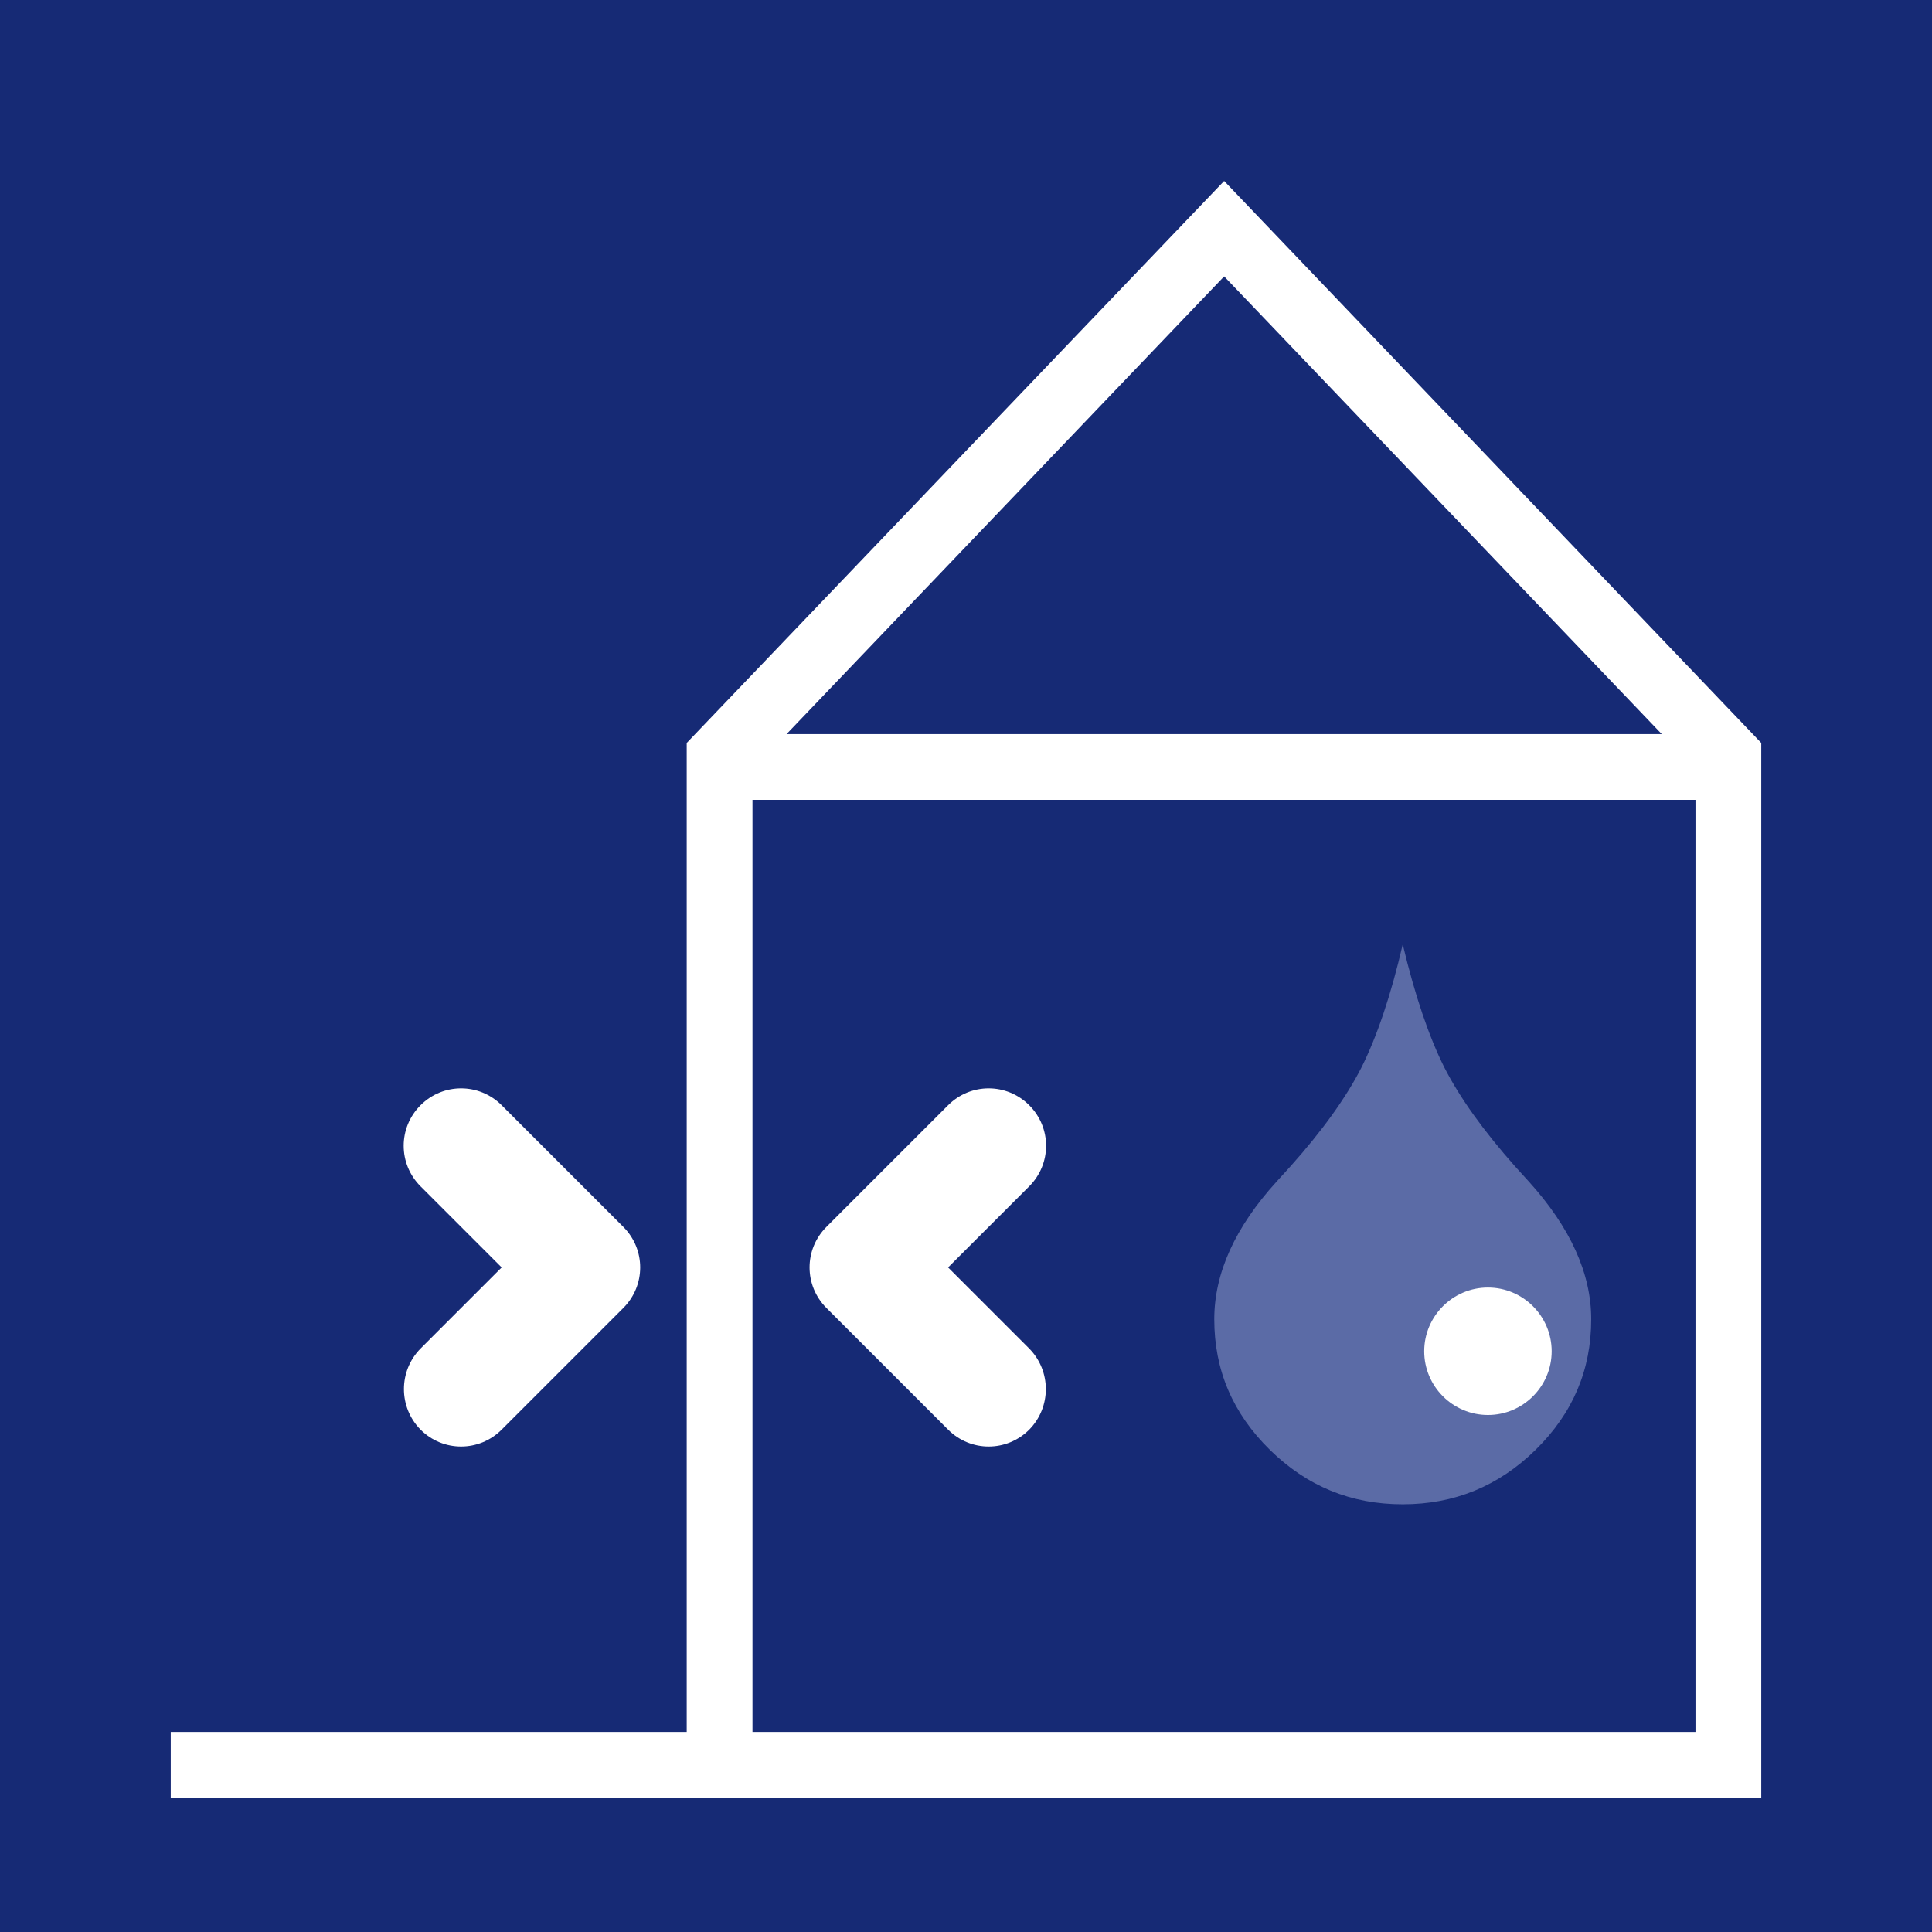 <?xml version="1.0" encoding="utf-8"?>
<!-- Generator: Adobe Illustrator 23.0.0, SVG Export Plug-In . SVG Version: 6.00 Build 0)  -->
<svg version="1.1" id="Layer_1" xmlns="http://www.w3.org/2000/svg" xmlns:xlink="http://www.w3.org/1999/xlink" x="0px" y="0px"
	 viewBox="0 0 56.69 56.69" style="enable-background:new 0 0 56.69 56.69;" xml:space="preserve">
<style type="text/css">
	.st0{fill:#162A75;}
	.st1{fill:#FFFFFF;}
	.st2{fill:#5B6BA6;}
</style>
<g id="XMLID_273_">
	<rect id="XMLID_1516_" x="0" y="0" class="st0" width="56.69" height="56.69"/>
	<path id="XMLID_1515_" class="st1" d="M30.9,42.32"/>
	<path id="XMLID_1511_" class="st1" d="M35.92,5.31L20.15,21.8v29.02H5.01v1.94h15.14h0.81h30.72V21.8L35.92,5.31z M48.76,21.54
		H23.08L35.92,8.11L48.76,21.54z M22.08,50.82V23.47h27.67v27.35H22.08z"/>
	<g id="XMLID_1024_">
		<g id="XMLID_1498_">
			<g id="XMLID_1509_">
				<path id="XMLID_1510_" class="st1" d="M30.2,41.95c-0.66,0.66-1.72,0.66-2.38,0l-3.57-3.57c-0.66-0.66-0.66-1.72,0-2.38
					c3.57-3.57,3.57-3.57,3.57-3.57c0.66-0.66,1.72-0.66,2.38,0c0.66,0.66,0.66,1.72,0,2.38l-2.38,2.38l2.38,2.38
					C30.85,40.23,30.85,41.29,30.2,41.95z"/>
			</g>
		</g>
		<g id="XMLID_1390_">
			<g id="XMLID_1445_">
				<path id="XMLID_1494_" class="st1" d="M12.34,41.95c0.66,0.66,1.72,0.66,2.38,0l3.57-3.57c0.66-0.66,0.66-1.72,0-2.38
					c-3.57-3.57-3.57-3.57-3.57-3.57c-0.66-0.66-1.72-0.66-2.38,0c-0.66,0.66-0.66,1.72,0,2.38l2.38,2.38l-2.38,2.38
					C11.69,40.23,11.69,41.29,12.34,41.95z"/>
			</g>
		</g>
	</g>
</g>
<g id="XMLID_1518_">
	<path id="XMLID_1520_" class="st2" d="M42.38,31.32c0.46,0.9,1.15,1.86,2.08,2.91l0.4,0.44c1.22,1.35,1.83,2.7,1.83,4.04
		c0,1.49-0.54,2.76-1.63,3.83c-1.09,1.07-2.39,1.6-3.9,1.6c-1.52,0-2.81-0.53-3.9-1.6c-1.09-1.07-1.63-2.34-1.63-3.83
		c0-1.35,0.61-2.7,1.83-4.04l0.4-0.44c0.93-1.04,1.63-2.01,2.09-2.91c0.45-0.9,0.86-2.1,1.21-3.61
		C41.52,29.22,41.93,30.42,42.38,31.32z"/>
	<path id="XMLID_1519_" class="st1" d="M45.53,39.65c0,1.03-0.84,1.87-1.87,1.87s-1.87-0.84-1.87-1.87s0.84-1.87,1.87-1.87
		S45.53,38.62,45.53,39.65z"/>
</g>
</svg>
